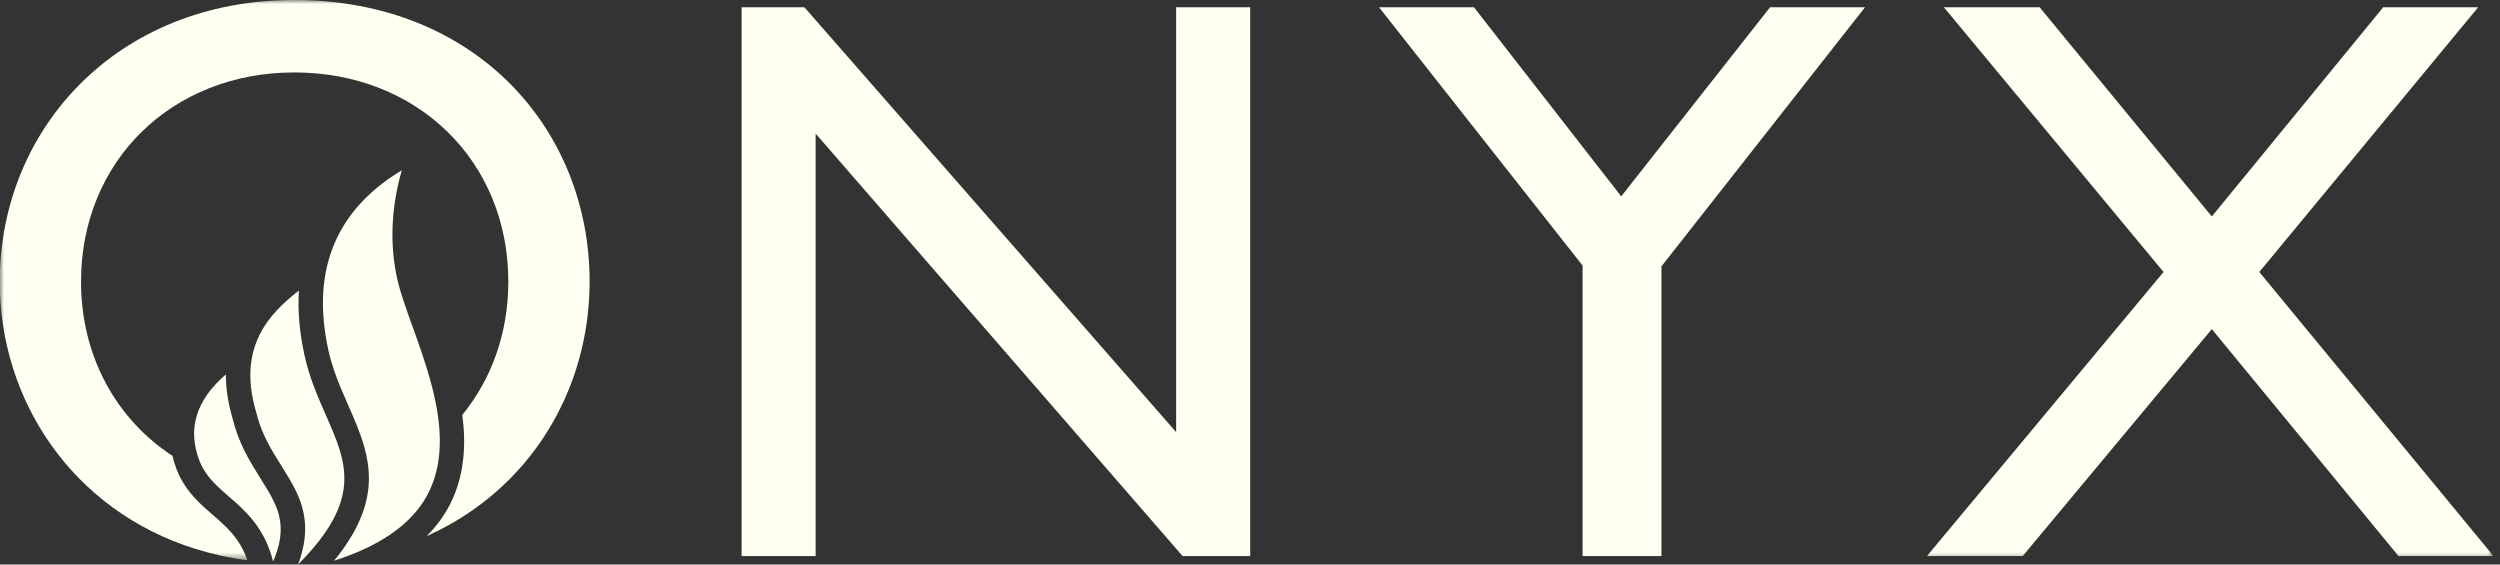 <svg width="310" height="70" viewBox="0 0 310 70" fill="none" xmlns="http://www.w3.org/2000/svg">
<rect x="0" y="0" width="310" height="70" fill="#333333" stroke="none"/>
<path fill-rule="evenodd" clip-rule="evenodd" d="M155.024 68.951H146.642L101.14 16.564V68.951H91.96V0.898H99.743L145.843 53.584V0.898H155.024V68.951Z" fill="#FFFFF2"/>
<path fill-rule="evenodd" clip-rule="evenodd" d="M219.491 0.898H231.265L206.02 33.029V68.951H196.242V32.929L170.996 0.898H182.77L201.031 24.348L219.491 0.898Z" fill="#FFFFF2"/>
<mask id="mask0_1377_11862" style="mask-type:alpha" maskUnits="userSpaceOnUse" x="0" y="0" width="310" height="70">
<path d="M0 0H309.191V69.476H0V0Z" fill="white"/>
</mask>
<g mask="url(#mask0_1377_11862)">
<path fill-rule="evenodd" clip-rule="evenodd" d="M280.154 33.727L309.19 68.951H297.416L274.266 40.812L250.817 68.951H238.943L268.28 33.727L241.039 0.898H252.913L274.266 26.843L295.521 0.898H307.295L280.154 33.727Z" fill="#FFFFF2"/>
<path fill-rule="evenodd" clip-rule="evenodd" d="M36.49 0C14.438 0 -0.03 16.065 -0.03 34.924C-0.03 49.741 9.04 63.264 24.124 68.027C26.197 68.681 28.381 69.172 30.674 69.476C29.753 66.766 28.101 65.334 26.371 63.834C24.9 62.559 23.389 61.244 22.349 59.204C22.186 58.885 22.033 58.551 21.895 58.193C21.681 57.636 21.52 57.083 21.387 56.53C14.423 51.972 10.048 44.184 10.048 34.924C10.048 19.957 21.323 8.981 36.49 8.981C51.756 8.981 63.032 19.957 63.032 34.924C63.032 41.331 60.934 47.031 57.329 51.447C57.821 55.218 57.582 59.053 55.798 62.545C55.069 63.972 54.103 65.282 52.91 66.475C65.794 60.717 73.111 48.301 73.111 34.924C73.111 15.965 58.941 0 36.49 0Z" fill="#FFFFF2"/>
</g>
<path fill-rule="evenodd" clip-rule="evenodd" d="M40.416 51.492C39.418 49.229 38.386 46.888 37.775 44.132C37.114 41.156 36.911 38.466 37.062 36.031C33.29 38.958 29.412 43.122 31.754 51.068L31.774 51.142C32.422 53.83 33.675 55.823 34.888 57.751C35.535 58.778 36.171 59.793 36.688 60.864C37.856 63.287 38.404 66.003 37.025 69.832C37.005 69.888 36.982 69.945 36.961 70C37.018 69.942 37.069 69.888 37.125 69.83C40.886 66.002 42.393 62.981 42.656 60.227C42.942 57.235 41.766 54.555 40.416 51.492Z" fill="#FFFFF2"/>
<path fill-rule="evenodd" clip-rule="evenodd" d="M33.137 60.677C32.882 60.251 32.609 59.816 32.325 59.364C32.239 59.227 32.151 59.086 32.063 58.946C30.857 57.02 29.553 54.828 28.839 51.889C28.251 49.883 28.002 48.072 28.006 46.426C24.321 49.599 23.213 53.185 24.722 57.108C24.961 57.73 25.267 58.266 25.616 58.76C26.353 59.803 27.303 60.636 28.354 61.548C30.453 63.367 32.801 65.413 33.867 69.628C34.1 69.084 34.286 68.572 34.428 68.085C35.332 64.995 34.503 62.959 33.137 60.677Z" fill="#FFFFF2"/>
<path fill-rule="evenodd" clip-rule="evenodd" d="M51.124 40.402C50.331 38.201 49.647 36.3 49.273 34.655C48.074 29.38 48.844 24.51 49.822 21.113C47.546 22.485 45.666 24.051 44.183 25.809C42.91 27.321 41.929 28.973 41.243 30.765C40.512 32.674 40.113 34.741 40.052 36.964C39.996 39.004 40.221 41.175 40.731 43.474C40.928 44.364 41.182 45.218 41.468 46.048C41.976 47.517 42.587 48.908 43.187 50.268C43.936 51.969 44.673 53.647 45.163 55.381C45.529 56.674 45.754 58 45.744 59.39C45.733 60.862 45.452 62.408 44.789 64.065C44.114 65.753 43.038 67.558 41.437 69.52C42.117 69.305 42.767 69.074 43.394 68.834C45.967 67.844 48.102 66.643 49.781 65.235C51.222 64.027 52.333 62.671 53.102 61.166C54.185 59.045 54.577 56.732 54.535 54.352C54.451 49.647 52.664 44.678 51.124 40.402Z" fill="#FFFFF2"/>
<path fill-rule="evenodd" clip-rule="evenodd" d="M41.288 69.567C41.33 69.562 41.371 69.557 41.412 69.553C41.421 69.542 41.428 69.532 41.437 69.522C41.388 69.537 41.337 69.552 41.288 69.567Z" fill="#FFFFFE"/>
</svg>
